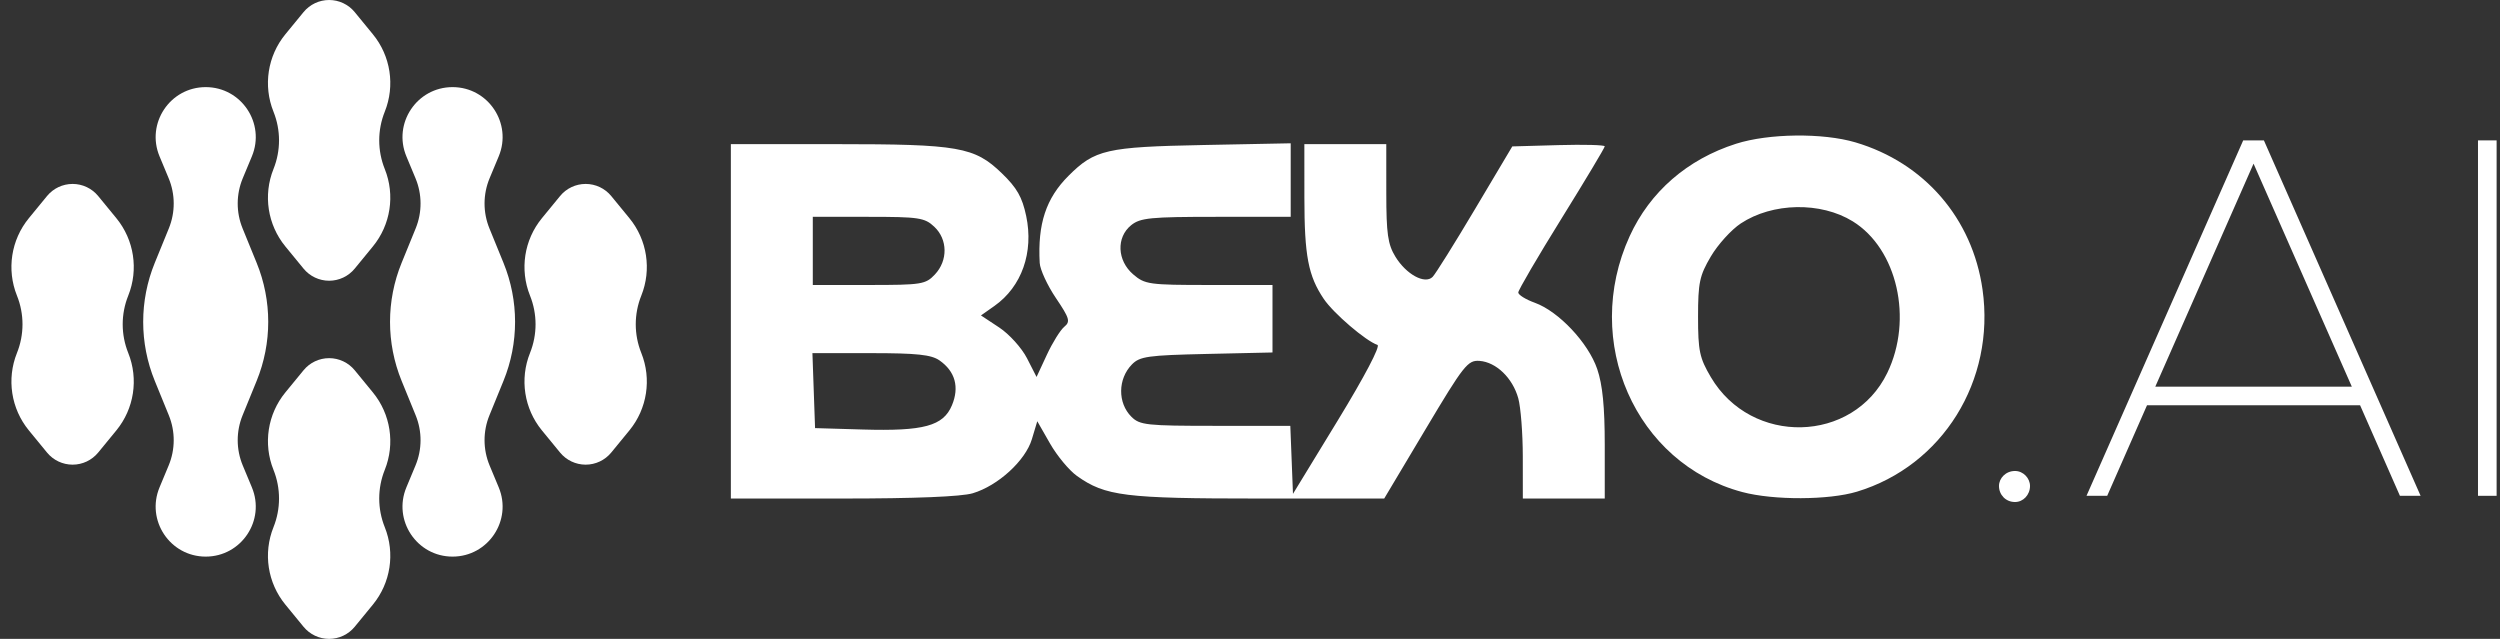 <svg xmlns="http://www.w3.org/2000/svg" width="360" height="92" viewBox="0 0 360 92" fill="none"><rect x="0" y="0" width="360" height="92" fill="#333333" stroke="none"/><path d="M22.974 22.517C20.998 17.773 24.483 12.545 29.623 12.545C34.762 12.545 38.247 17.773 36.271 22.517L34.959 25.665C33.996 27.976 33.987 30.573 34.933 32.891L36.959 37.855C39.181 43.299 39.181 49.398 36.959 54.842L34.933 59.806C33.987 62.124 33.996 64.721 34.959 67.032L36.271 70.18C38.247 74.924 34.762 80.152 29.623 80.152C24.483 80.152 20.998 74.924 22.974 70.18L24.286 67.032C25.249 64.721 25.258 62.124 24.312 59.806L22.286 54.842C20.064 49.398 20.064 43.299 22.286 37.855L24.312 32.891C25.258 30.573 25.249 27.976 24.286 25.665L22.974 22.517Z" fill="white"></path><path d="M58.519 22.517C56.543 17.773 60.028 12.545 65.168 12.545C70.307 12.545 73.792 17.773 71.816 22.517L70.504 25.665C69.541 27.976 69.532 30.573 70.478 32.891L72.504 37.855C74.726 43.299 74.726 49.398 72.504 54.842L70.478 59.806C69.532 62.124 69.541 64.721 70.504 67.032L71.816 70.18C73.792 74.924 70.307 80.152 65.168 80.152C60.028 80.152 56.543 74.924 58.519 70.18L59.831 67.032C60.794 64.721 60.803 62.124 59.857 59.806L57.831 54.842C55.609 49.398 55.609 43.299 57.831 37.855L59.857 32.891C60.803 30.573 60.794 27.976 59.831 25.665L58.519 22.517Z" fill="white"></path><path d="M6.77 28.23C7.675 27.126 9.027 26.486 10.455 26.486C11.882 26.486 13.234 27.126 14.139 28.23L16.754 31.419C19.317 34.546 19.973 38.82 18.467 42.571C17.403 45.22 17.403 48.178 18.467 50.827C19.973 54.578 19.317 58.852 16.754 61.978L14.139 65.167C13.234 66.271 11.882 66.911 10.455 66.911C9.027 66.911 7.675 66.271 6.77 65.167L4.156 61.978C1.593 58.852 0.936 54.578 2.442 50.827C3.506 48.178 3.506 45.22 2.442 42.571C0.936 38.82 1.593 34.546 4.156 31.419L6.77 28.23Z" fill="white"></path><path d="M80.65 28.23C81.555 27.126 82.907 26.486 84.335 26.486C85.762 26.486 87.114 27.126 88.019 28.23L90.634 31.419C93.197 34.546 93.853 38.82 92.347 42.571C91.283 45.22 91.283 48.178 92.347 50.827C93.853 54.578 93.197 58.852 90.634 61.978L88.019 65.167C87.114 66.271 85.762 66.911 84.335 66.911C82.907 66.911 81.555 66.271 80.65 65.167L78.035 61.978C75.472 58.852 74.816 54.578 76.322 50.827C77.386 48.178 77.386 45.22 76.322 42.571C74.816 38.82 75.472 34.546 78.035 31.419L80.65 28.23Z" fill="white"></path><path d="M43.71 1.744C44.615 0.64 45.967 0 47.394 0C48.822 0 50.174 0.64 51.079 1.744L53.693 4.933C56.256 8.059 56.913 12.333 55.407 16.084C54.343 18.734 54.343 21.691 55.407 24.34C56.913 28.092 56.256 32.366 53.693 35.492L51.079 38.681C50.174 39.785 48.822 40.425 47.394 40.425C45.967 40.425 44.615 39.785 43.71 38.681L41.095 35.492C38.532 32.366 37.876 28.092 39.382 24.34C40.446 21.691 40.446 18.734 39.382 16.084C37.876 12.333 38.532 8.059 41.095 4.933L43.71 1.744Z" fill="white"></path><path d="M43.71 53.318C44.615 52.214 45.967 51.574 47.394 51.574C48.822 51.574 50.174 52.214 51.079 53.318L53.693 56.507C56.256 59.633 56.913 63.907 55.407 67.659C54.343 70.308 54.343 73.266 55.407 75.915C56.913 79.666 56.256 83.94 53.693 87.066L51.079 90.255C50.174 91.359 48.822 91.999 47.394 91.999C45.967 91.999 44.615 91.359 43.71 90.255L41.095 87.066C38.532 83.94 37.876 79.666 39.382 75.915C40.446 73.266 40.446 70.308 39.382 67.659C37.876 63.907 38.532 59.633 41.095 56.507L43.71 53.318Z" fill="white"></path><path fill-rule="evenodd" clip-rule="evenodd" d="M249.984 20.703C242.975 22.941 237.595 27.616 234.672 34.01C227.746 49.16 235.5 66.764 250.902 70.857C255.41 72.055 263.351 72.027 267.405 70.799C279.728 67.067 287.342 54.813 285.485 41.698C284.034 31.453 277.112 23.438 267.177 20.5C262.482 19.112 254.681 19.203 249.984 20.703ZM105.244 46.273V71.789H121.39C131.747 71.789 138.446 71.517 140.074 71.03C143.722 69.939 147.663 66.334 148.592 63.24L149.368 60.657L151.208 63.874C152.22 65.643 153.964 67.742 155.083 68.537C159.165 71.439 161.981 71.789 181.227 71.789H199.326L205.279 61.812C210.808 52.543 211.362 51.844 213.057 51.969C215.451 52.148 217.817 54.431 218.629 57.347C218.987 58.633 219.281 62.409 219.283 65.737L219.287 71.789H225.186H231.084V64.054C231.084 58.572 230.768 55.394 229.999 53.14C228.711 49.367 224.448 44.838 221.019 43.6C219.706 43.126 218.631 42.459 218.631 42.119C218.631 41.778 221.433 36.985 224.858 31.468C228.282 25.95 231.084 21.272 231.084 21.073C231.084 20.873 228.088 20.794 224.427 20.896L217.77 21.083L212.399 30.113C209.445 35.08 206.698 39.473 206.293 39.877C205.188 40.981 202.496 39.517 200.936 36.962C199.845 35.176 199.629 33.661 199.627 27.789L199.624 20.756H193.726H187.827L187.831 28.444C187.835 36.848 188.387 39.732 190.627 43.05C192.022 45.118 196.686 49.111 198.353 49.666C198.81 49.818 196.502 54.214 192.655 60.519L186.188 71.116L185.997 66.219L185.805 61.321H175.019C165.105 61.321 164.126 61.215 162.921 60.012C160.928 58.023 160.96 54.57 162.989 52.488C164.127 51.321 165.288 51.157 173.752 50.968L183.239 50.756V45.897V41.038H174.1C165.461 41.038 164.862 40.955 163.176 39.506C160.862 37.519 160.724 34.177 162.884 32.431C164.199 31.368 165.656 31.224 175.119 31.224H185.861V25.93V20.635L173.244 20.883C159.333 21.156 157.647 21.541 153.868 25.314C150.627 28.549 149.408 32.236 149.718 37.865C149.77 38.818 150.817 41.087 152.044 42.908C154.028 45.851 154.161 46.31 153.25 47.062C152.687 47.528 151.559 49.342 150.745 51.095L149.264 54.282L147.887 51.586C147.129 50.104 145.328 48.11 143.884 47.157L141.259 45.423L143.208 44.048C147.13 41.283 148.876 36.33 147.771 31.102C147.195 28.376 146.436 27.047 144.259 24.947C140.325 21.152 138.067 20.756 120.356 20.756H105.244V46.273ZM266.792 31.871C273.202 35.825 275.515 45.973 271.767 53.701C266.839 63.863 252.193 64.21 246.359 54.302C244.734 51.542 244.52 50.534 244.52 45.618C244.52 40.703 244.734 39.694 246.359 36.935C247.37 35.217 249.313 33.075 250.675 32.175C255.24 29.16 262.185 29.029 266.792 31.871ZM134.532 32.647C136.476 34.47 136.517 37.513 134.624 39.524C133.284 40.948 132.717 41.038 125.12 41.038H117.042V36.131V31.224H125.029C132.326 31.224 133.146 31.347 134.532 32.647ZM135.289 51.9C137.55 53.481 138.176 55.744 137.078 58.366C135.832 61.344 133.018 62.109 124.251 61.851L117.369 61.648L117.179 56.25L116.989 50.852H125.39C132.032 50.852 134.105 51.072 135.289 51.9Z" fill="white"></path><path d="M290.162 72.291C288.822 72.291 287.854 71.249 287.854 69.982C287.854 68.864 288.822 67.821 290.162 67.821C291.354 67.821 292.322 68.864 292.322 69.982C292.322 71.249 291.354 72.291 290.162 72.291Z" fill="white"></path><path d="M345.588 71.397L339.854 58.36H309.17L303.436 71.397H300.457L323.022 20.215H326.001L348.567 71.397H345.588ZM310.362 55.678H338.662L324.512 23.567L310.362 55.678Z" fill="white"></path><path d="M356.831 71.397V20.215H359.512V71.397H356.831Z" fill="white"></path></svg>